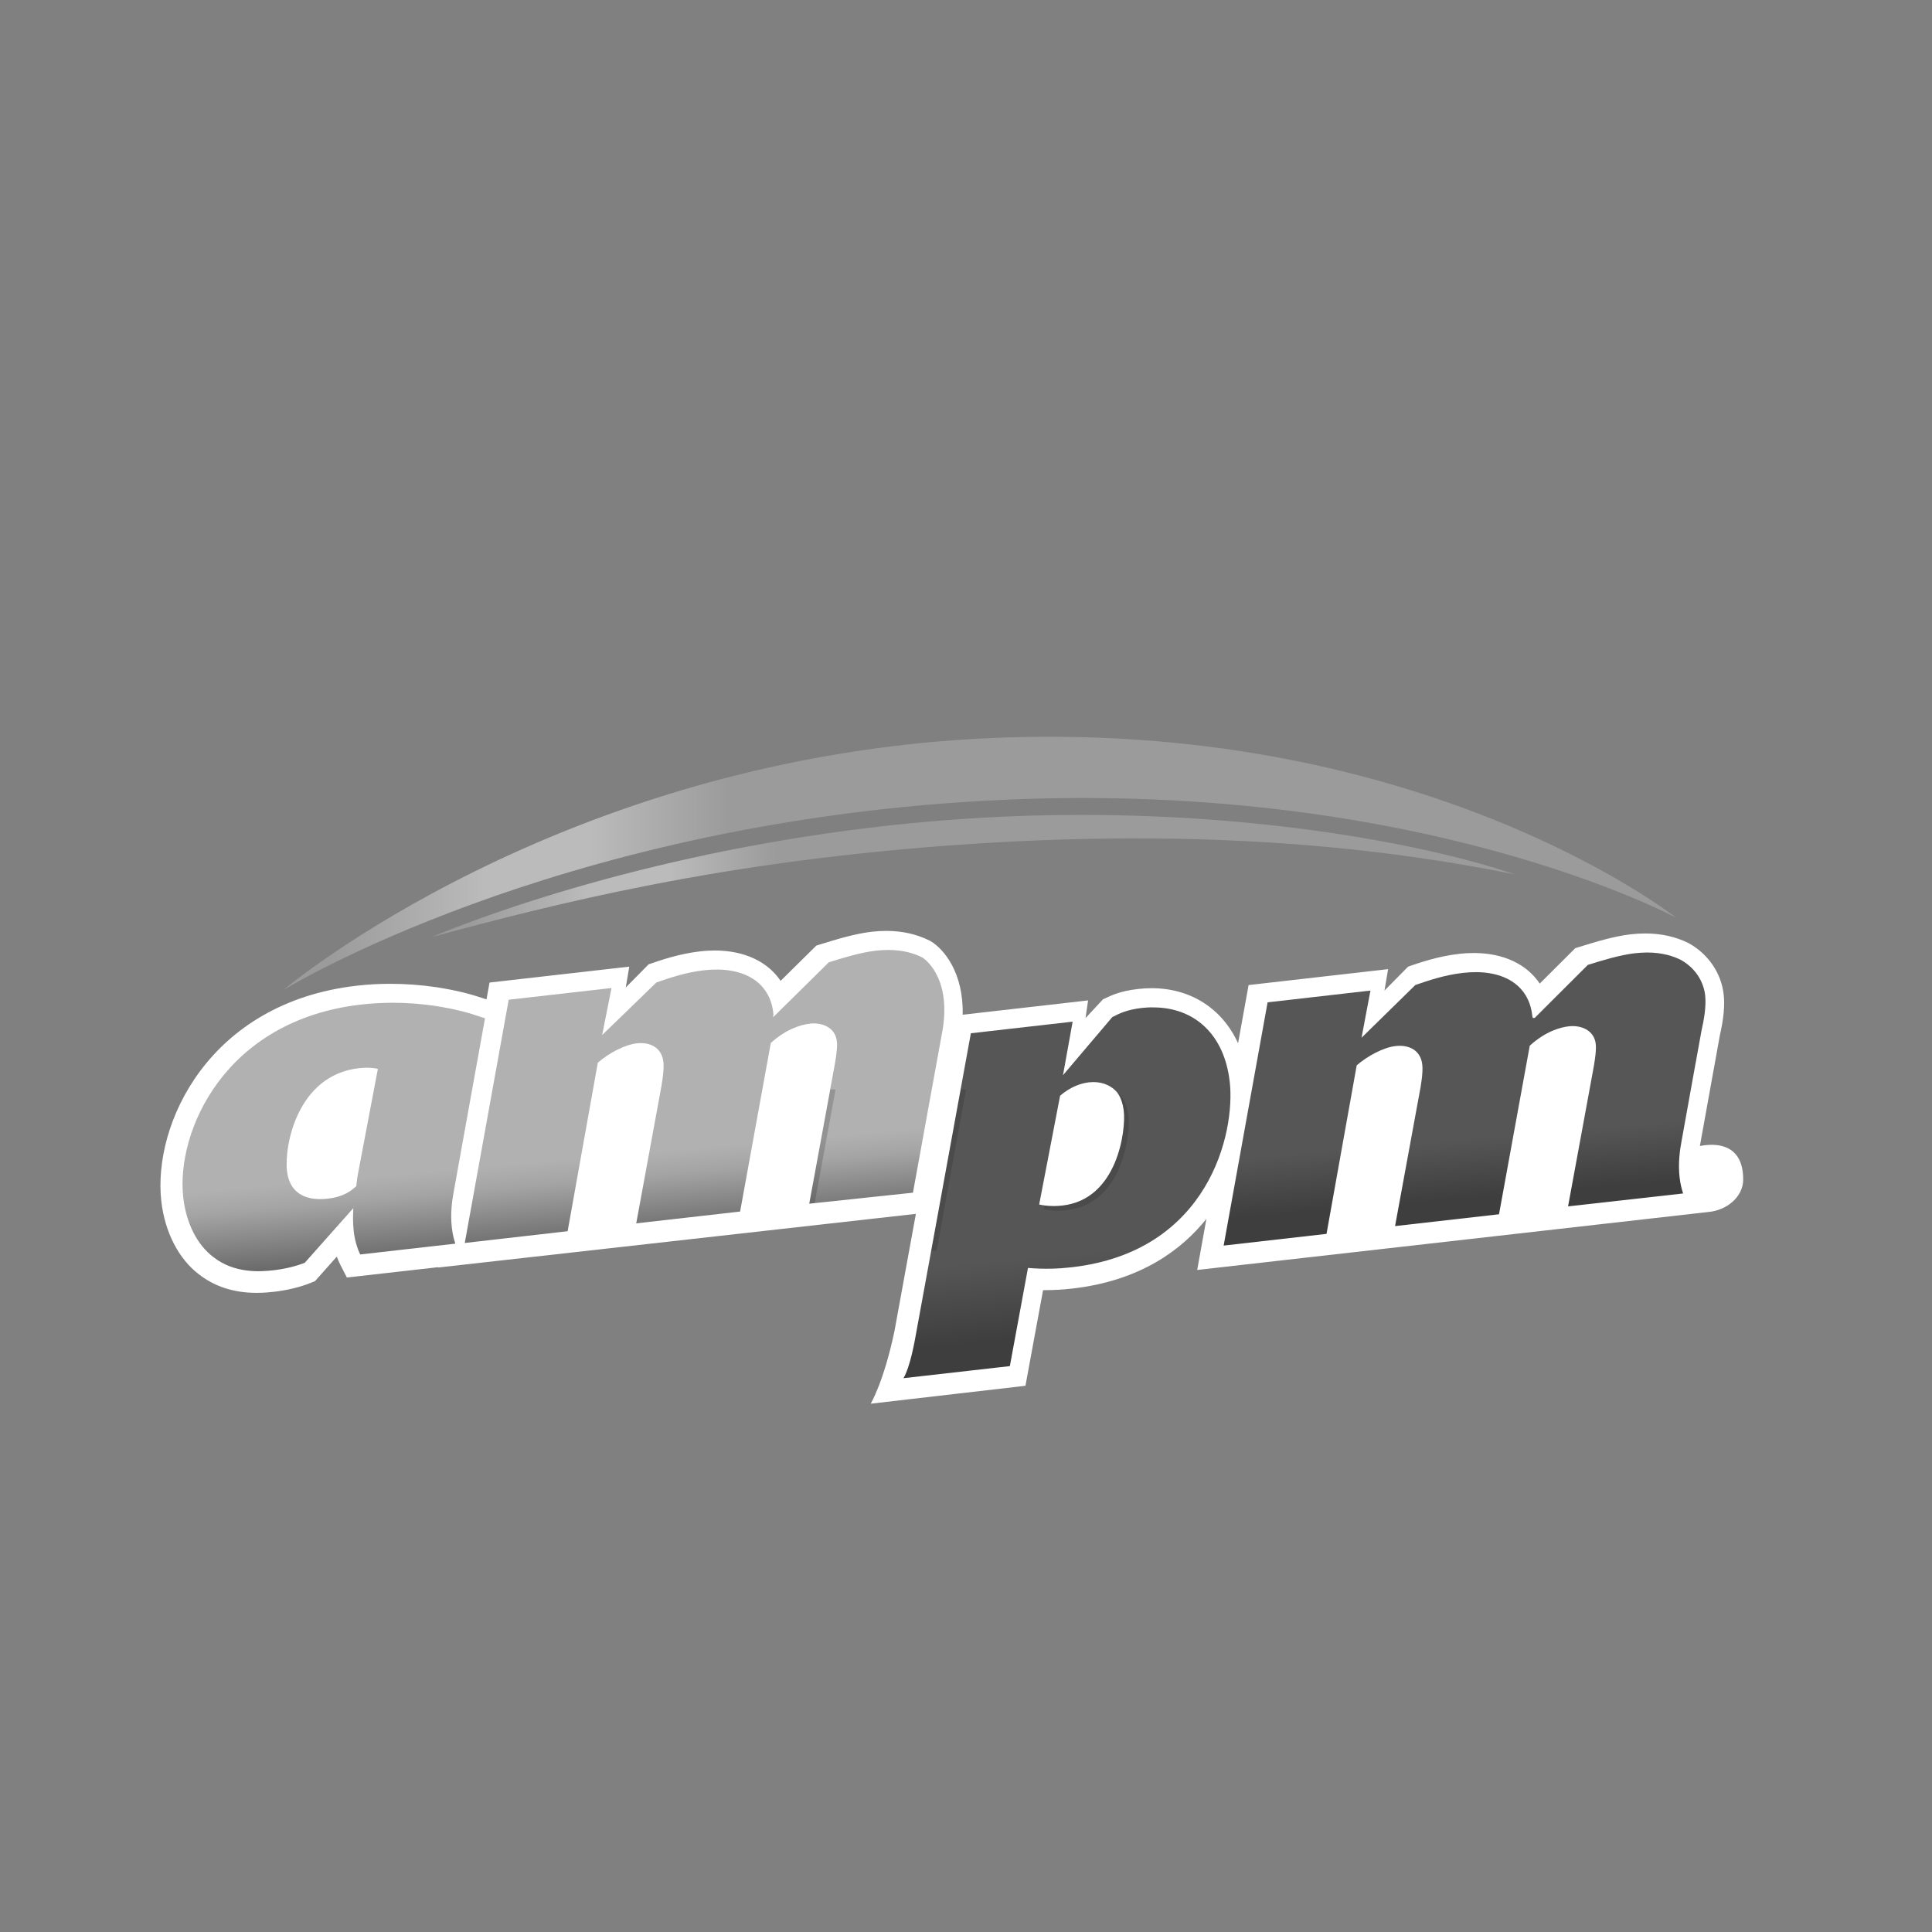 <?xml version="1.0" encoding="utf-8"?>
<!-- Generator: Adobe Illustrator 23.0.4, SVG Export Plug-In . SVG Version: 6.00 Build 0)  -->
<svg version="1.1" id="ampm" xmlns="http://www.w3.org/2000/svg" xmlns:xlink="http://www.w3.org/1999/xlink" x="0px" y="0px"
	 viewBox="0 0 120 120" style="enable-background:new 0 0 120 120;" xml:space="preserve">
<rect x="0" y="0" width="120" height="120" fill="#808080" stroke="none"/>
<style type="text/css">
	.st0{fill:#FFFFFF;}
	.st1{fill:url(#path25166_1_);}
	.st2{fill:url(#path25192_1_);}
	.st3{fill:url(#path25218_1_);}
	.st4{clip-path:url(#SVGID_2_);}
	.st5{opacity:0.2;clip-path:url(#SVGID_4_);}
	.st6{clip-path:url(#SVGID_6_);}
	.st7{fill:#202020;}
	.st8{clip-path:url(#SVGID_8_);}
	.st9{fill:#3E3E3E;}
	.st10{fill:url(#path25292_1_);}
	.st11{fill:url(#path25322_1_);}
</style>
<g id="layer1" transform="translate(87.297,-81.101)">
	<g id="g25134" transform="matrix(0.353,0,0,-0.353,30.345,114.271)">
		<path id="path25136" class="st0" d="M-26.54-113.56c0,7.97-7.64,5.79-7.62,5.89l2.41,13.36l0.01,0.03l1.08,6.01
			c0.68,2.96,0.91,5.35,0.68,7.28c-0.41,3.68-2.66,7.02-6.03,8.93l-0.16,0.09c-2.25,1.12-4.8,1.69-7.6,1.69
			c-0.82,0-1.68-0.05-2.56-0.15c-3.03-0.35-6.29-1.37-8.92-2.18l-0.84-0.26l-6.25-6.23c-2.28,3.41-6.37,5.38-11.61,5.38
			c-0.85,0-1.75-0.05-2.64-0.16c-3.58-0.41-6.66-1.46-8.9-2.23l-4.17-4.22l0.64,3.77l-24.55-2.8l-1.85-10.24
			c-2.76,6.04-8.27,9.69-15.22,9.69c-0.78,0-1.58-0.05-2.38-0.14c-3.14-0.36-4.65-1.1-6.17-1.82l-3.07-3.3l0.45,3.11l-22.07-2.52
			c0.18,7.35-3.27,11.53-5.61,12.93l-0.12,0.07l-0.12,0.06c-2.25,1.12-4.8,1.69-7.59,1.69c-0.83,0-1.69-0.05-2.56-0.15
			c-2.97-0.34-6.27-1.36-8.92-2.18l-0.83-0.26l-6.28-6.2c-2.29,3.38-6.37,5.34-11.59,5.34c-0.85,0-1.74-0.05-2.64-0.16
			c-3.62-0.42-6.72-1.49-8.99-2.27l-4.03-4.08l0.62,3.67l-24.59-2.8l-0.53-2.96c-2.86,0.96-5.13,1.57-8.88,2.15
			c-2.66,0.39-5.37,0.59-8.06,0.59c-1.99,0-3.95-0.11-5.85-0.33c-26.09-2.97-35.97-24.38-34.43-37.92
			c0.62-5.46,3.06-10.17,6.62-12.87c2.76-2.16,6.17-3.26,10.16-3.26c1.21,0,2.26,0.1,3.05,0.19c2.29,0.26,4.57,0.81,6.42,1.55
			l0.79,0.32l3.84,4.32c0.19-0.53,0.41-1.03,0.64-1.48l1.13-2.2l16.08,1.82l-0.01-0.06l84.05,9.44l-1.15-6.29l-2.62-14.35
			c-1.87-8.92-4.18-12.76-4.18-12.76l27.23,3.15l3.1,16.83c0.11,0,0.22,0,0.33,0c1.58,0,3.16,0.09,4.83,0.28
			c12.02,1.37,19.28,6.87,23.58,12.26l-1.62-8.99l89.93,10.2C-29.44-119.01-26.54-116.63-26.54-113.56"/>
	</g>
	<g id="g25138" transform="matrix(0.353,0,0,-0.353,-137.844,237.295)">
		<g id="g25140">
			<g id="g25146">
				<g id="g25148">
					
						<linearGradient id="path25166_1_" gradientUnits="userSpaceOnUse" x1="-548.952" y1="-909.955" x2="-548.657" y2="-909.955" gradientTransform="matrix(-4.864 55.594 55.594 4.864 48162.43 35167.832)">
						<stop  offset="0" style="stop-color:#676767"/>
						<stop  offset="3.648900e-03" style="stop-color:#676767"/>
						<stop  offset="0.681" style="stop-color:#A4A4A4"/>
						<stop  offset="0.681" style="stop-color:#A4A4A4"/>
						<stop  offset="0.93" style="stop-color:#B1B1B1"/>
						<stop  offset="0.93" style="stop-color:#B1B1B1"/>
						<stop  offset="1" style="stop-color:#B1B1B1"/>
					</linearGradient>
					<path id="path25166" class="st1" d="M297.29,275.2c-2.64-0.3-5.68-1.24-8.26-2.04l0,0l-9.79-9.66c0,0.44,0.03,0.42,0.04,0.41
						l0,0c0.01-0.01,0.02-0.02-0.02,0.34l0,0c-0.63,5.52-5.34,8.28-12.22,7.5l0,0c-3.29-0.38-6.14-1.38-8.35-2.14l0,0l-9.55-9.26
						l1.65,8.28l-18.09-2.06l-7.73-42.8l18.1,2.07l5.31,29.65c1.91,1.66,4.7,3.16,6.87,3.41l0,0c2.16,0.24,4.36-0.61,4.67-3.28l0,0
						c0.16-1.42-0.24-3.75-0.54-5.31l0,0l-4.24-23.09l18.28,2.08l5.4,29.66c2.77,2.51,5.37,3.23,6.88,3.4l0,0
						c2.16,0.25,4.47-0.67,4.74-3.1l0,0c0.05-0.41,0.16-1.42-0.56-5.14l0,0l-4.3-23.44l18.25,1.94l5.24,28.77
						c1.52,9.56-3.6,12.62-3.6,12.62l0,0c-1.23,0.62-3.16,1.32-6,1.32l0,0C298.77,275.32,298.06,275.28,297.29,275.2 M206.73,265.72
						c-24.04-2.74-32.61-22.37-31.29-33.96l0,0c0.5-4.44,2.4-8.28,5.28-10.46l0,0c3.74-2.94,8.29-2.59,10.6-2.33l0,0
						c2.02,0.23,4.01,0.72,5.5,1.32l0,0l8.54,9.61c-0.05-1.22-0.11-2.43,0.08-4.13l0,0c0.18-1.54,0.64-3.04,1.14-4.02l0,0l16.73,1.9
						c-0.29,0.92-0.48,1.67-0.62,2.87l0,0c-0.27,2.39,0.04,4.76,0.35,6.35l0,0l5.49,30.43c-2.84,0.97-4.96,1.59-8.82,2.19l0,0
						c-2.36,0.35-4.91,0.55-7.54,0.55l0,0C210.38,266.02,208.55,265.93,206.73,265.72 M193.69,236.44
						c-0.51,4.3,1.74,16.88,12.71,18.09l0,0c1.23,0.13,2.38,0.1,3.28-0.13l0,0l-3.55-18.72c-0.12-0.59-0.19-1.58-0.25-1.92l0,0
						c-0.87-0.75-2.08-1.87-5.11-2.2l0,0c-0.4-0.05-0.81-0.07-1.22-0.07l0,0C196.86,231.48,194.14,232.56,193.69,236.44"/>
				</g>
			</g>
		</g>
	</g>
	<g id="g25168" transform="matrix(0.353,0,0,-0.353,-137.844,237.295)">
		<g id="g25170">
			<g id="g25176">
				<g id="g25178">
					
						<linearGradient id="path25192_1_" gradientUnits="userSpaceOnUse" x1="-549.227" y1="-916.627" x2="-548.931" y2="-916.627" gradientTransform="matrix(-4.67 53.383 53.383 4.67 46769.629 33827.539)">
						<stop  offset="0" style="stop-color:#3E3E3E"/>
						<stop  offset="0.23" style="stop-color:#3E3E3E"/>
						<stop  offset="0.885" style="stop-color:#565656"/>
						<stop  offset="0.915" style="stop-color:#565656"/>
						<stop  offset="1" style="stop-color:#565656"/>
					</linearGradient>
					<path id="path25192" class="st2" d="M430.85,274.75c-2.64-0.31-5.68-1.24-8.27-2.05l0,0l-9.37-9.35
						c-0.08,0.05-0.14,0.03-0.19,0.01l0,0c-0.1-0.04-0.16-0.07-0.22,0.43l0,0c-0.62,5.53-5.33,8.29-12.22,7.5l0,0
						c-3.29-0.38-6.14-1.37-8.35-2.13l0,0l-9.47-9.28l1.57,8.3l-18.1-2.07l-7.73-42.8l18.1,2.06l5.31,29.65
						c1.91,1.66,4.7,3.16,6.86,3.4l0,0c2.17,0.25,4.37-0.6,4.68-3.27l0,0c0.16-1.42-0.24-3.75-0.55-5.31l0,0l-4.24-23.1l18.29,2.08
						l5.41,29.66c2.77,2.52,5.36,3.24,6.86,3.41l0,0c2.17,0.25,4.47-0.68,4.75-3.1l0,0c0.04-0.41,0.16-1.42-0.56-5.14l0,0
						l-4.31-23.44l20.24,2.27c-0.29,0.92-0.48,1.67-0.62,2.87l0,0c-0.27,2.39,0.04,4.76,0.35,6.35l0,0l2.46,13.66l0.01,0.03
						l1.05,5.8c0.38,1.65,0.86,4.16,0.63,6.16l0,0c-0.22,2.01-1.38,4.59-4.24,6.21l0,0c-1.23,0.62-3.16,1.32-6.01,1.32l0,0
						C432.32,274.87,431.61,274.83,430.85,274.75"/>
				</g>
			</g>
		</g>
	</g>
	<g id="g25194" transform="matrix(0.353,0,0,-0.353,-137.844,237.295)">
		<g id="g25196">
			<g id="g25202">
				<g id="g25204">
					
						<linearGradient id="path25218_1_" gradientUnits="userSpaceOnUse" x1="-543.875" y1="-914.631" x2="-543.58" y2="-914.631" gradientTransform="matrix(-6.364 72.741 72.741 6.364 63402.488 45585.18)">
						<stop  offset="0" style="stop-color:#3E3E3E"/>
						<stop  offset="0.23" style="stop-color:#3E3E3E"/>
						<stop  offset="0.885" style="stop-color:#565656"/>
						<stop  offset="0.915" style="stop-color:#565656"/>
						<stop  offset="1" style="stop-color:#565656"/>
					</linearGradient>
					<path id="path25218" class="st3" d="M344.16,265.13c-2.64-0.3-3.99-0.96-5.26-1.62l0,0l-8.67-10.22l1.7,9.42l-17.91-2.04
						L307,222.18l-2.62-14.33c-0.28-1.59-1.03-5.8-2.21-7.87l0,0l0,0l16.21,1.84v0c1.52,0.17,2.5,0.28,2.5,0.28l0,0l3.19,17.28
						c2.99-0.25,5.45-0.14,7.71,0.12l0,0c24.14,2.75,28.81,23.69,27.79,32.63l0,0c-0.96,8.44-6.31,13.09-13.44,13.09l0,0
						C345.49,265.24,344.83,265.2,344.16,265.13 M326.04,230.54l3.68,19.13c1.94,1.71,3.92,2.24,5.11,2.37l0,0
						c1.93,0.21,3.59-0.4,4.65-1.47l0,0c0.85-0.85,1.29-2.22,1.45-3.63l0,0c0.38-3.19-1.03-15.52-10.86-16.59l0,0
						c-0.54-0.06-1.05-0.08-1.51-0.08l0,0C327.4,230.27,326.53,230.43,326.04,230.54"/>
				</g>
			</g>
		</g>
	</g>
	<g id="g25220" transform="matrix(0.353,0,0,-0.353,-137.844,237.295)">
		<g>
			<defs>
				<path id="SVGID_1_" d="M297.29,275.2c-2.64-0.3-5.68-1.24-8.26-2.04l0,0l-9.79-9.66c0,0.44,0.03,0.42,0.04,0.41l0,0
					c0.01-0.01,0.02-0.02-0.02,0.34l0,0c-0.63,5.52-5.34,8.28-12.22,7.5l0,0c-3.29-0.38-6.14-1.38-8.35-2.14l0,0l-9.55-9.26
					l1.65,8.28l-18.09-2.06l-7.73-42.8l18.1,2.07l5.31,29.65c1.91,1.66,4.7,3.16,6.87,3.41l0,0c2.16,0.24,4.36-0.61,4.67-3.28l0,0
					c0.16-1.42-0.24-3.75-0.54-5.31l0,0l-4.24-23.09l18.28,2.08l5.4,29.66c2.77,2.51,5.37,3.23,6.88,3.4l0,0
					c2.16,0.25,4.47-0.67,4.74-3.1l0,0c0.05-0.41,0.16-1.42-0.56-5.14l0,0l-4.3-23.44l18.25,1.94l5.24,28.77
					c1.52,9.56-3.6,12.62-3.6,12.62l0,0c-1.23,0.62-3.16,1.32-6,1.32l0,0C298.77,275.32,298.06,275.28,297.29,275.2 M430.85,274.75
					c-2.64-0.31-5.68-1.24-8.27-2.05l0,0l-9.37-9.35c-0.08,0.05-0.14,0.03-0.19,0.02l0,0c-0.1-0.04-0.16-0.07-0.22,0.43l0,0
					c-0.62,5.53-5.33,8.29-12.22,7.5l0,0c-3.29-0.38-6.14-1.37-8.35-2.13l0,0l-9.47-9.28l1.57,8.3l-18.1-2.07l-7.73-42.8l18.1,2.06
					l5.31,29.65c1.91,1.66,4.7,3.16,6.86,3.4l0,0c2.17,0.25,4.37-0.6,4.68-3.27l0,0c0.16-1.42-0.24-3.75-0.55-5.31l0,0l-4.24-23.1
					l18.29,2.08l5.41,29.66c2.77,2.52,5.36,3.24,6.86,3.41l0,0c2.17,0.25,4.47-0.68,4.75-3.1l0,0c0.04-0.41,0.16-1.42-0.56-5.14l0,0
					l-4.31-23.44l20.24,2.27c-0.29,0.92-0.48,1.67-0.62,2.87l0,0c-0.27,2.39,0.04,4.76,0.35,6.35l0,0l2.46,13.66l0.01,0.03l1.05,5.8
					c0.38,1.65,0.86,4.16,0.63,6.16l0,0c-0.22,2.01-1.38,4.59-4.24,6.21l0,0c-1.23,0.62-3.16,1.32-6.01,1.32l0,0
					C432.32,274.87,431.61,274.83,430.85,274.75 M206.73,265.72c-24.04-2.74-32.61-22.37-31.29-33.96l0,0
					c0.5-4.44,2.4-8.28,5.28-10.46l0,0c3.74-2.94,8.29-2.59,10.6-2.33l0,0c2.02,0.23,4.01,0.72,5.5,1.32l0,0l8.54,9.61
					c-0.05-1.22-0.11-2.43,0.08-4.13l0,0c0.18-1.54,0.64-3.04,1.14-4.02l0,0l16.73,1.9c-0.29,0.92-0.48,1.67-0.62,2.87l0,0
					c-0.27,2.39,0.04,4.76,0.35,6.35l0,0l5.49,30.43c-2.84,0.97-4.96,1.59-8.82,2.19l0,0c-2.36,0.35-4.91,0.55-7.54,0.55l0,0
					C210.38,266.02,208.55,265.93,206.73,265.72 M193.69,236.44c-0.51,4.3,1.74,16.88,12.71,18.09l0,0c1.23,0.13,2.38,0.1,3.28-0.13
					l0,0l-3.55-18.72c-0.12-0.59-0.19-1.58-0.25-1.92l0,0c-0.87-0.75-2.08-1.87-5.11-2.2l0,0c-0.4-0.05-0.81-0.07-1.22-0.07l0,0
					C196.86,231.48,194.14,232.56,193.69,236.44 M344.16,265.13c-2.64-0.3-3.99-0.96-5.26-1.62l0,0l-8.67-10.22l1.7,9.42
					l-17.91-2.04L307,222.18l-2.62-14.33c-0.28-1.59-1.03-5.8-2.21-7.87l0,0l16.21,1.84v0c1.52,0.17,2.5,0.28,2.5,0.28l0,0
					l3.19,17.28c2.99-0.25,5.45-0.14,7.71,0.12l0,0c24.14,2.75,28.81,23.69,27.79,32.63l0,0c-0.96,8.44-6.31,13.09-13.44,13.09l0,0
					C345.49,265.24,344.83,265.2,344.16,265.13 M326.04,230.54l3.68,19.13c1.94,1.71,3.92,2.24,5.11,2.37l0,0
					c1.93,0.21,3.59-0.4,4.65-1.47l0,0c0.85-0.85,1.29-2.22,1.45-3.63l0,0c0.38-3.19-1.03-15.52-10.86-16.59l0,0
					c-0.54-0.06-1.05-0.08-1.51-0.08l0,0C327.4,230.27,326.53,230.43,326.04,230.54"/>
			</defs>
			<clipPath id="SVGID_2_">
				<use xlink:href="#SVGID_1_"  style="overflow:visible;"/>
			</clipPath>
			<g id="g25222" class="st4">
				<g id="g25228">
					<g id="g25230">
					</g>
					<g id="g25250">
						<g>
							<defs>
								<rect id="SVGID_3_" x="262.03" y="222.4" width="96.17" height="28.38"/>
							</defs>
							<clipPath id="SVGID_4_">
								<use xlink:href="#SVGID_3_"  style="overflow:visible;"/>
							</clipPath>
							<g id="g25248" class="st5">
								<g id="g25246">
									<g>
										<defs>
											<rect id="SVGID_5_" x="262.03" y="222.4" width="96.17" height="28.38"/>
										</defs>
										<clipPath id="SVGID_6_">
											<use xlink:href="#SVGID_5_"  style="overflow:visible;"/>
										</clipPath>
										<g id="g25244" class="st6">
											<g id="g25242" transform="translate(468.652,378.774)">
												<path id="path25240" class="st7" d="M-25.23-118.4l-1.05-5.79l-0.01-0.03l-2.46-13.66c-0.31-1.59-0.62-3.96-0.35-6.35
													c0.14-1.19,0.32-1.95,0.62-2.87l-16.73-1.88l0,0c-2.09-0.23-3.52-0.39-3.52-0.39l4.3,23.44
													c0.72,3.72,0.6,4.73,0.55,5.14c-0.27,2.43-2.57,3.35-4.75,3.11c-1.51-0.18-4.09-0.89-6.86-3.41l-5.41-29.66l-18.28-2.08
													l4.24,23.1c0.31,1.56,0.71,3.89,0.55,5.31c-0.31,2.67-2.5,3.52-4.68,3.28c-2.17-0.25-4.95-1.75-6.86-3.4l-5.31-29.65
													l-18.1-2.06l7.73,42.8l18.1,2.06l-1.57-8.3l9.47,9.29c2.2,0.76,5.05,1.76,8.35,2.13c6.89,0.79,11.6-1.97,12.22-7.5
													c0.09-0.75,0.17-0.29,0.4-0.44l9.37,9.35c2.58,0.8,5.62,1.74,8.27,2.04c4.05,0.46,6.63-0.43,8.15-1.19
													c2.86-1.62,4.02-4.2,4.24-6.21C-24.37-114.24-24.85-116.75-25.23-118.4 M-136.06-160.07c-2.26-0.26-4.72-0.37-7.71-0.12
													l-3.19-17.29c0,0-0.98-0.11-2.5-0.28l-16.21-1.84c1.18,2.07,1.93,6.28,2.21,7.87l2.62,14.33l7.01,38.49l17.91,2.04
													l-1.69-9.42l8.67,10.22c1.26,0.65,2.61,1.31,5.26,1.61c8.1,0.92,14.37-3.78,15.41-12.98
													C-107.25-136.39-111.92-157.33-136.06-160.07 M-22.31-111.99c-0.17,1.57-1.05,5.5-5.4,7.96l-0.11,0.06
													c-2.07,1.03-4.43,1.56-7.03,1.56c-0.78,0-1.59-0.04-2.41-0.14c-2.91-0.33-6.11-1.33-8.68-2.13l-0.54-0.17l-7.22-7.2
													c-1.81,3.89-5.88,6.19-11.31,6.19c-0.81,0-1.65-0.05-2.5-0.15c-3.44-0.39-6.44-1.42-8.63-2.17l-0.69-0.24l-4.6-4.51
													l0.78,4.16l-22.9-2.61l-2.61-14.45c-1.47,8.54-7.32,13.78-15.54,13.78c-0.73,0-1.48-0.05-2.24-0.13
													c-2.93-0.34-4.53-1.07-6.05-1.86l-0.4-0.21l-3.42-4.03l0.73,4.04l-22.69-2.59l-7.32-40.18l-2.62-14.34
													c-0.62-3.56-1.28-5.96-1.94-7.12l-2.25-3.95l24.92,2.83l3.13,16.97c0.47-0.02,0.93-0.03,1.39-0.03h0
													c1.53,0,3.06,0.09,4.69,0.28c14.11,1.61,21.41,9.09,25.04,15.09c0.38,0.62,0.73,1.25,1.06,1.88l-2.44-13.51l22.89,2.61
													l5.46,30.5c1.62,1.24,3.63,2.2,5,2.36c0.15,0.02,0.3,0.03,0.45,0.03c1.53,0,1.63-0.83,1.68-1.26
													c0.05-0.39,0.08-1.62-0.52-4.64l-4.8-26.15l23.07,2.63l5.57,30.54c2.15,1.76,4.03,2.22,5,2.34
													c0.14,0.02,0.28,0.02,0.41,0.02c0.62,0,1.67-0.14,1.78-1.1c0.08-0.73-0.1-2.22-0.53-4.47L-51.55-152l6.6,0.73
													l19.52,2.19l-0.85,2.68c-0.25,0.78-0.4,1.39-0.52,2.43c-0.19,1.64-0.07,3.6,0.33,5.68l2.43,13.46l0.01,0.03l1.07,5.93
													C-22.32-116.03-22.1-113.78-22.31-111.99 M-132.34-143.78c-1.49-1.87-3.34-2.9-5.68-3.16c-0.35-0.04-0.7-0.06-1.04-0.07
													l3.05,15.83c1.41,1.03,2.72,1.28,3.26,1.34c0.17,0.02,0.34,0.03,0.5,0.03c0.91,0,1.74-0.3,2.27-0.83
													c0.37-0.38,0.67-1.22,0.79-2.28C-129.01-134.46-129.42-140.11-132.34-143.78 M-128.35-129.01
													c-1.06,1.06-2.72,1.68-4.65,1.47c-1.19-0.13-3.18-0.66-5.11-2.37l-3.68-19.13c0.68-0.16,2.1-0.4,4.03-0.19
													c9.83,1.07,11.25,13.39,10.86,16.59C-127.06-131.24-127.5-129.86-128.35-129.01 M-177.42-120.34
													c-0.27,2.43-2.58,3.35-4.74,3.1c-1.51-0.17-4.1-0.88-6.87-3.4l-5.4-29.66l-18.28-2.08l4.24,23.09
													c0.3,1.56,0.7,3.89,0.54,5.31c-0.31,2.68-2.51,3.53-4.67,3.28c-2.17-0.25-4.96-1.75-6.87-3.41l-5.31-29.65l-18.09-2.07
													l7.73,42.8l18.09,2.06l-1.64-8.27l9.55,9.26c2.21,0.76,5.05,1.76,8.35,2.14c6.88,0.78,11.59-1.98,12.22-7.5
													c0.09-0.75-0.02,0.1-0.02-0.75l9.79,9.66c2.58,0.8,5.62,1.74,8.26,2.04c4.05,0.46,6.63-0.43,8.15-1.19
													c0,0,5.12-3.06,3.6-12.62l-5.24-28.77l-18.25-1.94l4.3,23.44C-177.27-121.75-177.37-120.75-177.42-120.34
													 M-261.26-157.85c-0.5,0.98-0.96,2.47-1.14,4.02c-0.19,1.7-0.14,2.92-0.08,4.14l-8.54-9.61
													c-1.49-0.6-3.48-1.09-5.5-1.32c-2.31-0.26-6.85-0.61-10.6,2.33c-2.88,2.18-4.77,6.02-5.28,10.46
													c-1.32,11.6,7.25,31.23,31.29,33.97c4.52,0.52,9.02,0.34,12.98-0.25c3.86-0.6,5.98-1.22,8.82-2.19l-5.49-30.43
													c-0.31-1.59-0.62-3.96-0.35-6.35c0.14-1.19,0.32-1.95,0.62-2.87L-261.26-157.85z M-185.11-151.53l23.04,2.45l5.56,30.52
													c1.74,10.97-4.43,14.8-4.7,14.96l-0.07,0.05l-0.08,0.04c-2.07,1.03-4.44,1.56-7.03,1.56c-0.78,0-1.59-0.05-2.41-0.14
													c-2.85-0.32-5.95-1.28-8.69-2.13l-0.54-0.17l-7.25-7.15c-1.83,3.86-5.89,6.14-11.29,6.14c-0.8,0-1.64-0.05-2.49-0.15
													c-3.49-0.4-6.51-1.45-8.72-2.21l-0.6-0.21l-4.62-4.47l0.82,4.13l-22.93-2.61l-0.63-3.48l-0.83,0.28
													c-3.07,1.04-5.33,1.68-9.22,2.28c-2.6,0.38-5.25,0.58-7.88,0.58c-1.94,0-3.86-0.11-5.7-0.32
													c-25.24-2.87-34.8-23.49-33.32-36.52c0.58-5.12,2.83-9.51,6.14-12.01c2.53-1.99,5.68-2.99,9.38-2.99
													c1.15,0,2.15,0.1,2.9,0.18c2.15,0.24,4.37,0.78,6.09,1.47l0.51,0.2l5.18,5.83c0.26-1.28,0.67-2.52,1.17-3.49l0.73-1.42
													l16.9,1.92l-0.01-0.06l22.88,2.61l5.46,30.5c1.63,1.25,3.64,2.21,5.01,2.37c0.15,0.02,0.29,0.02,0.44,0.02
													c1.54,0,1.63-0.83,1.68-1.27c0.09-0.81-0.08-2.37-0.52-4.64l-4.8-26.15l23.07,2.63l5.56,30.54
													c2.16,1.77,4.04,2.21,5.02,2.32c0.14,0.02,0.28,0.02,0.42,0.02c0.61,0,1.65-0.14,1.76-1.09c0.1-0.87-0.24-2.9-0.53-4.46
													L-185.11-151.53z M-263.97-143.46c-0.07-0.37-0.13-0.8-0.17-1.2c-0.64-0.48-1.51-0.91-3.18-1.1
													c-0.33-0.04-0.66-0.06-0.97-0.06c-2.84,0-3.39,1.4-3.57,2.92c-0.3,2.52,0.6,7.94,3.48,11.56
													c1.84,2.31,4.26,3.65,7.2,3.97c0.09,0.01,0.18,0.02,0.28,0.03L-263.97-143.46z M-261.44-125.06
													c-10.96-1.21-13.21-13.79-12.71-18.09c0.52-4.47,4.05-5.23,7.08-4.89c3.03,0.33,4.24,1.45,5.11,2.2
													c0.06,0.34,0.13,1.33,0.25,1.92l3.55,18.72C-259.06-124.96-260.21-124.92-261.44-125.06"/>
											</g>
										</g>
									</g>
								</g>
							</g>
						</g>
					</g>
				</g>
			</g>
		</g>
	</g>
	<g id="g25252" transform="matrix(0.353,0,0,-0.353,-137.844,237.295)">
		<g>
			<defs>
				<rect id="SVGID_7_" x="257.67" y="210.14" width="105.92" height="57.04"/>
			</defs>
			<clipPath id="SVGID_8_">
				<use xlink:href="#SVGID_7_"  style="overflow:visible;"/>
			</clipPath>
			<g id="g25254" class="st8">
				<g id="g25260" transform="translate(469.37,350.173)">
					<path id="path25262" class="st9" d="M-25.35-113.79h0.8c0.15,0,0.31,0,0.46,0.02c0.14,0.01,0.28,0.04,0.39,0.1
						c0.11,0.04,0.21,0.11,0.28,0.22c0.07,0.1,0.11,0.24,0.11,0.42c0,0.16-0.03,0.29-0.1,0.39c-0.06,0.1-0.14,0.16-0.24,0.21
						c-0.11,0.06-0.21,0.09-0.34,0.1c-0.12,0.02-0.24,0.02-0.37,0.02h-0.99V-113.79z M-26-111.73h1.71c0.55,0,0.96-0.11,1.24-0.31
						c0.25-0.21,0.4-0.56,0.4-1.02c0-0.42-0.13-0.73-0.36-0.91c-0.24-0.19-0.52-0.31-0.88-0.35l1.34-2.05h-0.7l-1.27,2h-0.82v-2H-26
						V-111.73z M-27.9-114.04c0-0.48,0.1-0.93,0.27-1.35c0.17-0.4,0.42-0.76,0.72-1.06c0.32-0.31,0.67-0.55,1.07-0.73
						c0.42-0.17,0.86-0.26,1.33-0.26c0.47,0,0.91,0.09,1.33,0.26c0.4,0.18,0.77,0.42,1.08,0.73c0.31,0.32,0.54,0.67,0.73,1.09
						c0.18,0.43,0.27,0.87,0.27,1.37c0,0.48-0.09,0.93-0.27,1.34c-0.18,0.42-0.41,0.78-0.73,1.09c-0.31,0.3-0.67,0.54-1.08,0.72
						c-0.41,0.17-0.86,0.26-1.33,0.26c-0.47,0-0.91-0.09-1.33-0.27c-0.4-0.17-0.75-0.41-1.07-0.72c-0.3-0.3-0.55-0.66-0.72-1.09
						C-27.8-113.09-27.9-113.54-27.9-114.04 M-28.55-114.04c0,0.58,0.12,1.1,0.32,1.6c0.21,0.49,0.51,0.91,0.88,1.28
						c0.36,0.35,0.8,0.64,1.28,0.84c0.49,0.21,1.01,0.31,1.56,0.31c0.55,0,1.06-0.1,1.55-0.31c0.5-0.2,0.93-0.48,1.29-0.83
						c0.37-0.36,0.65-0.79,0.87-1.26c0.21-0.49,0.33-1.02,0.33-1.58c0-0.58-0.12-1.11-0.33-1.6c-0.22-0.5-0.5-0.92-0.87-1.29
						c-0.36-0.36-0.79-0.64-1.29-0.85c-0.49-0.2-1-0.31-1.55-0.31c-0.56,0-1.08,0.11-1.56,0.31c-0.48,0.2-0.92,0.48-1.28,0.85
						c-0.37,0.35-0.67,0.77-0.88,1.26C-28.43-115.13-28.55-114.61-28.55-114.04"/>
				</g>
			</g>
		</g>
	</g>
	<g id="g25264" transform="matrix(0.353,0,0,-0.353,-137.844,237.295)">
		<g id="g25266">
			<g id="g25272">
				<g id="g25274">
					
						<linearGradient id="path25292_1_" gradientUnits="userSpaceOnUse" x1="-529.144" y1="-914.154" x2="-528.848" y2="-914.154" gradientTransform="matrix(292.253 -7.16 0 -292.253 154837.156 -270661.031)">
						<stop  offset="0" style="stop-color:#9B9B9B"/>
						<stop  offset="0.1" style="stop-color:#9B9B9B"/>
						<stop  offset="0.411" style="stop-color:#BBBBBB"/>
						<stop  offset="0.522" style="stop-color:#BBBBBB"/>
						<stop  offset="0.621" style="stop-color:#BBBBBB"/>
						<stop  offset="0.9" style="stop-color:#9B9B9B"/>
						<stop  offset="1" style="stop-color:#9B9B9B"/>
					</linearGradient>
					<path id="path25292" class="st10" d="M317.84,312.63c-76.15-3.26-124.81-44.36-124.81-44.36l0,0c0,0,47.11,29.03,123.19,33.3
						l0,0c76.07,4.27,121.92-20.59,121.92-20.59l0,0c0,0-40.19,31.86-110.27,31.86l0,0C324.59,312.84,321.25,312.77,317.84,312.63"
						/>
				</g>
			</g>
		</g>
	</g>
	<g id="g25294" transform="matrix(0.353,0,0,-0.353,-137.844,237.295)">
		<g id="g25296">
			<g id="g25302">
				<g id="g25304">
					
						<linearGradient id="path25322_1_" gradientUnits="userSpaceOnUse" x1="-528.783" y1="-913.107" x2="-528.487" y2="-913.107" gradientTransform="matrix(227.125 -5.565 0 -227.125 120318.875 -210041.688)">
						<stop  offset="0" style="stop-color:#9B9B9B"/>
						<stop  offset="0.1" style="stop-color:#9B9B9B"/>
						<stop  offset="0.411" style="stop-color:#BBBBBB"/>
						<stop  offset="0.522" style="stop-color:#BBBBBB"/>
						<stop  offset="0.621" style="stop-color:#BBBBBB"/>
						<stop  offset="0.9" style="stop-color:#9B9B9B"/>
						<stop  offset="1" style="stop-color:#9B9B9B"/>
					</linearGradient>
					<path id="path25322" class="st11" d="M333.45,299.09c-6.01,0-12.21-0.17-18.53-0.56l0,0c-41.72-2.53-76.98-13.2-95.67-20.89
						l0,0c20.83,5.55,50.56,13.46,95.28,16.37l0,0c44.72,2.9,75.41-1.42,95.2-5.38l0,0C394.94,293.65,367,299.09,333.45,299.09
						L333.45,299.09C333.45,299.09,333.45,299.09,333.45,299.09"/>
				</g>
			</g>
		</g>
	</g>
</g>
</svg>
